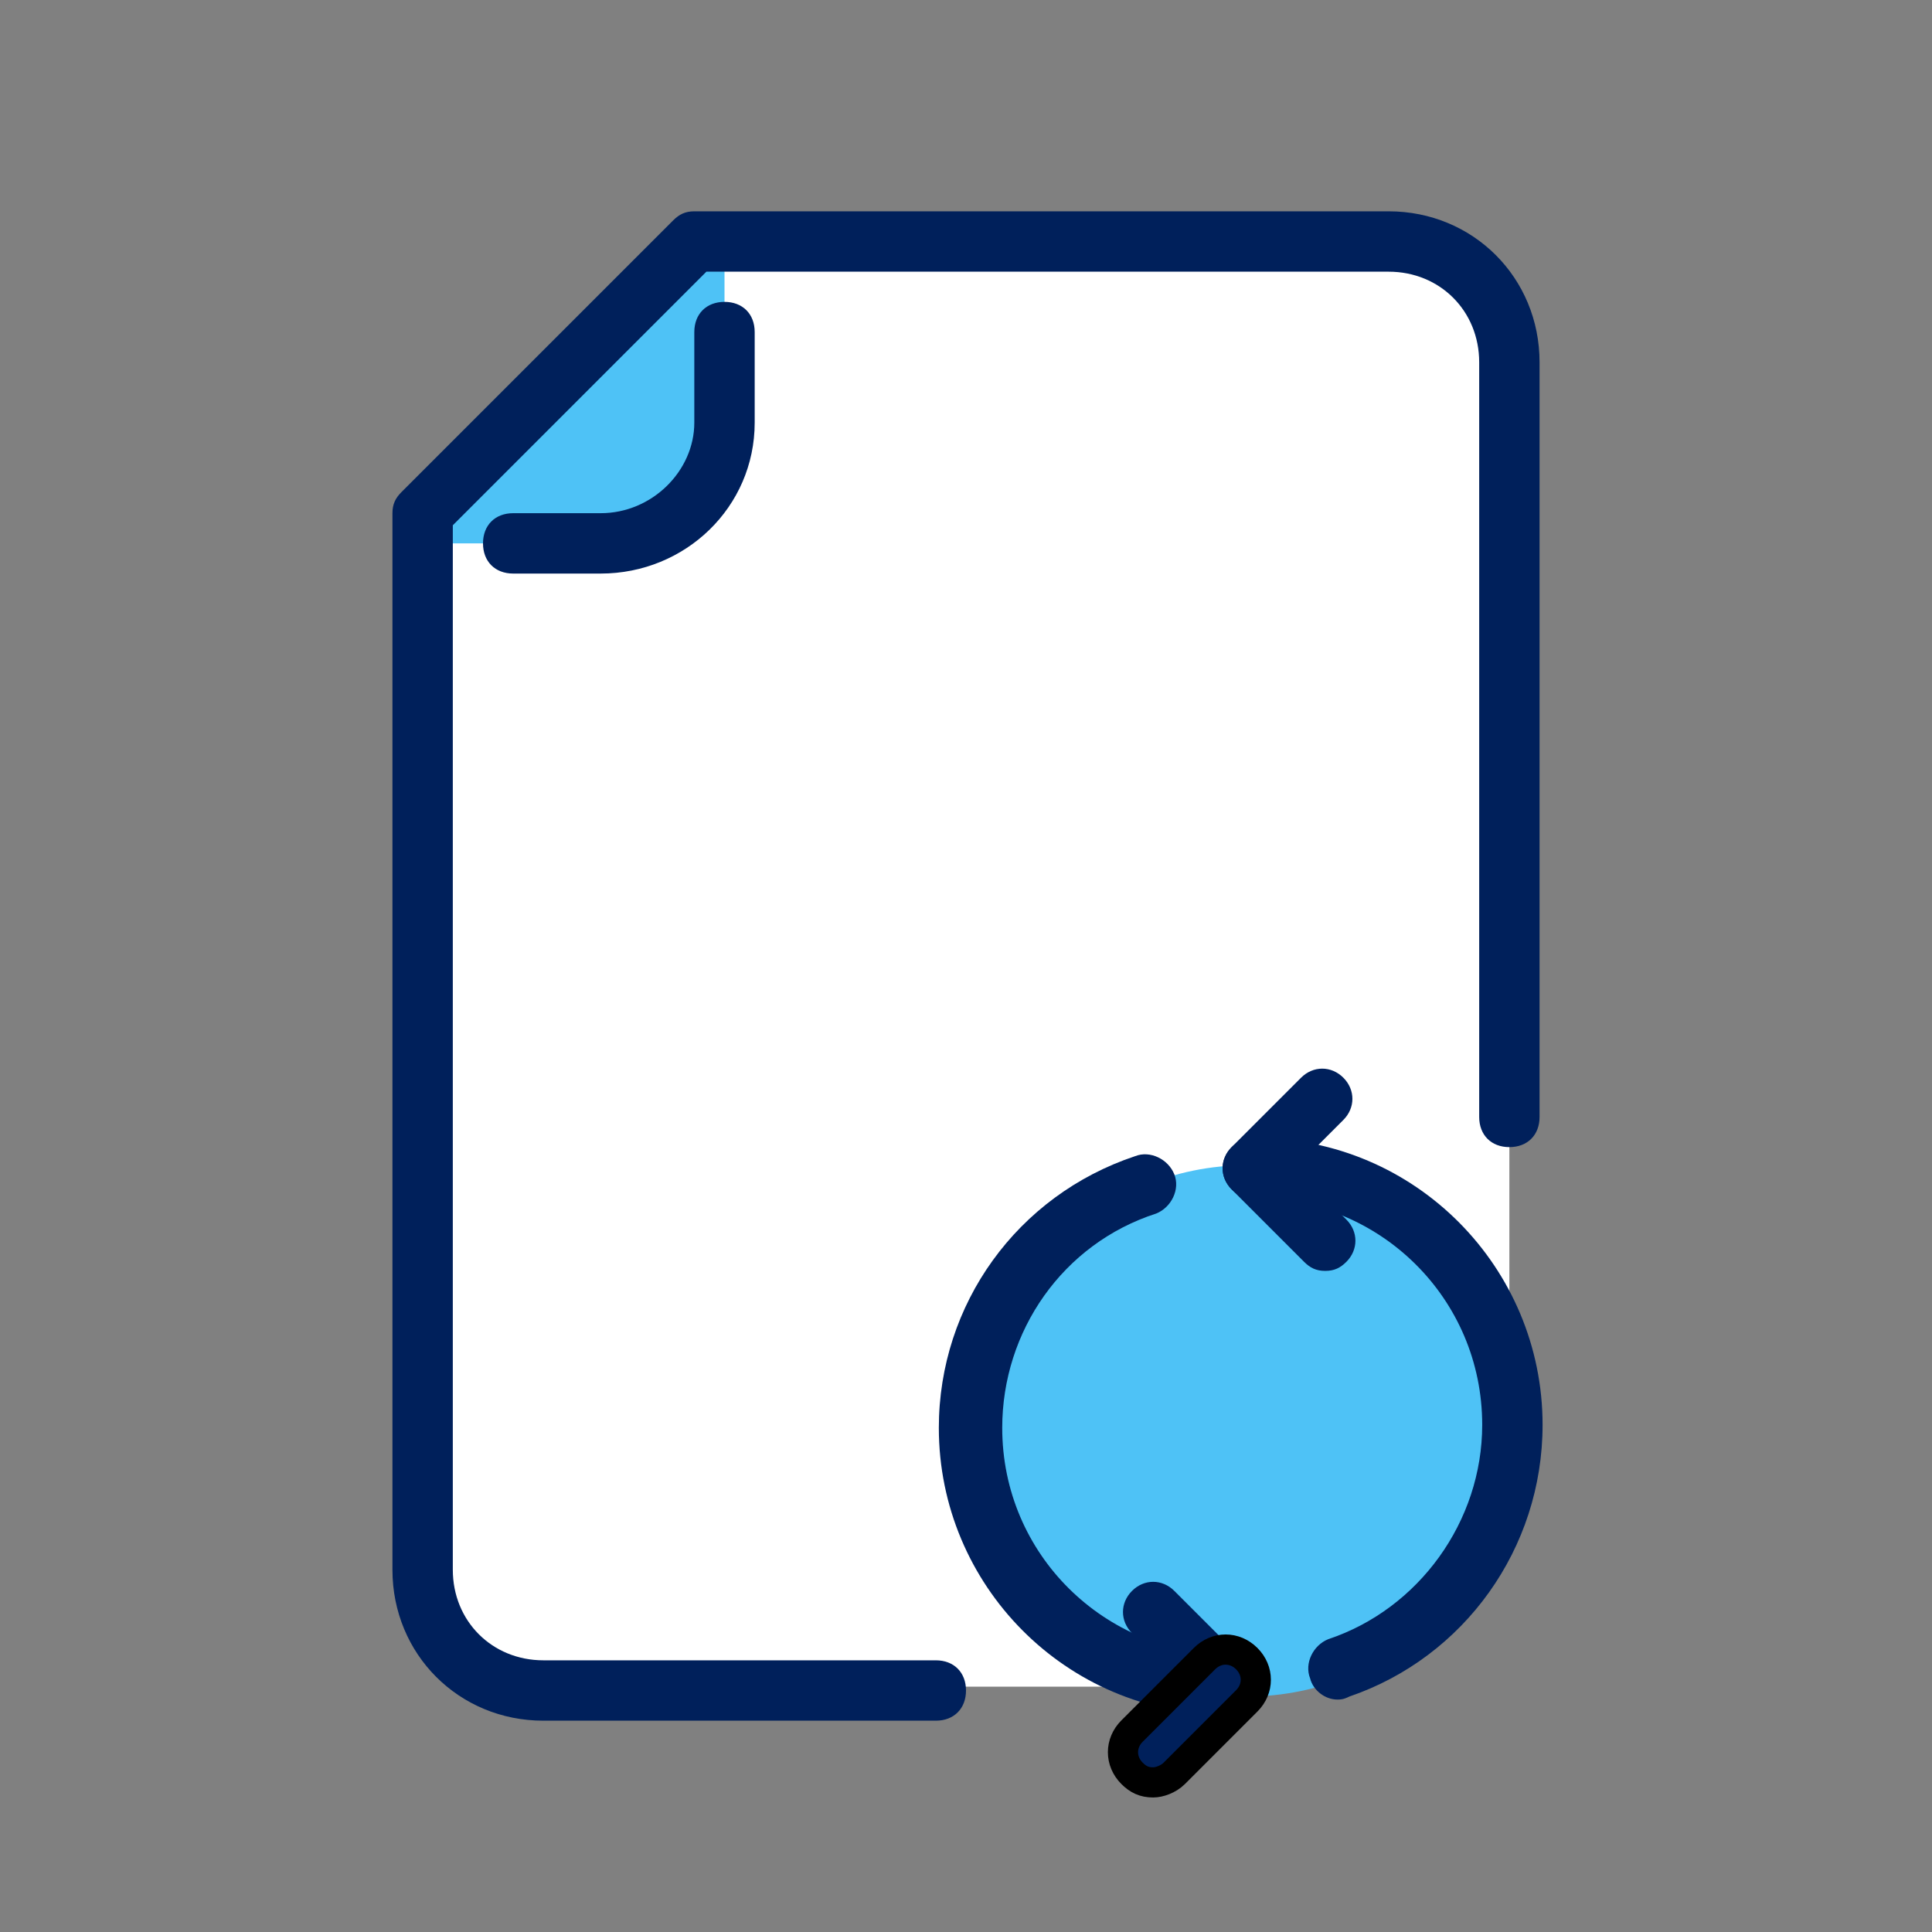 <svg width="64" height="64" xmlns="http://www.w3.org/2000/svg">

 <rect width="100%" height="100%" fill="#808080" stroke="none"/>

 <g>
  <title>background</title>
  <rect fill="none" id="canvas_background" height="402" width="582" y="-1" x="-1"/>
 </g>
 <g>
  <title>Layer 1</title>
  <path id="svg_1" fill="#ffffff" d="m50,46.872c0,2.2 -5.8,9 -8,9l-24,0c-2.2,0 -4,-1.8 -4,-4l0,-35l9,-9l23,0c2.2,0 4,1.8 4,4l0,35z"/>
  <path id="svg_2" fill="#4ec2f6" d="m24,8l0,6c0,2.2 -1.9,4 -4.1,4l-5.9,0"/>
  <path id="svg_3" fill="#00205b" d="m31,57l-13,0c-2.8,0 -5,-2.2 -5,-5l0,-35c0,-0.3 0.1,-0.5 0.3,-0.7l9,-9c0.2,-0.2 0.4,-0.3 0.7,-0.3l23,0c2.8,0 5,2.2 5,5l0,25c0,0.6 -0.4,1 -1,1s-1,-0.4 -1,-1l0,-25c0,-1.7 -1.3,-3 -3,-3l-22.6,0l-8.4,8.4l0,34.6c0,1.7 1.3,3 3,3l13,0c0.6,0 1,0.4 1,1s-0.4,1 -1,1z"/>
  <path id="svg_4" fill="#00205b" d="m19.9,19l-2.9,0c-0.6,0 -1,-0.4 -1,-1s0.4,-1 1,-1l2.9,0c1.7,0 3.1,-1.4 3.1,-3l0,-3c0,-0.6 0.4,-1 1,-1s1,0.4 1,1l0,3c0,2.8 -2.3,5 -5.1,5z"/>
  <circle id="svg_5" r="8.8" fill="#4ec2f6" cy="47.4" cx="41.3"/>
  <path id="svg_7" fill="#00205b" d="m40.6,56.8c-5.3,0 -9.5,-4.3 -9.5,-9.5c0,-4.1 2.6,-7.7 6.5,-9c0.5,-0.2 1.1,0.1 1.3,0.6c0.2,0.5 -0.1,1.1 -0.6,1.3c-3.1,1 -5.1,3.9 -5.1,7.1c0,4.2 3.4,7.5 7.5,7.5c0.6,0 1,0.4 1,1s-0.5,1 -1.1,1z"/>
  <path id="svg_8" fill="#00205b" d="m44.3,56.3c-0.4,0 -0.8,-0.3 -0.9,-0.7c-0.2,-0.5 0.1,-1.1 0.6,-1.3c3,-1 5.1,-3.9 5.1,-7.1c0,-4.2 -3.4,-7.5 -7.5,-7.5c-0.6,0 -1,-0.4 -1,-1s0.4,-1 1,-1c5.3,0 9.5,4.3 9.5,9.5c0,4.1 -2.6,7.7 -6.4,9c-0.2,0.1 -0.3,0.1 -0.4,0.1z"/>
  <path id="svg_9" fill="#00205b" d="m43.9,42.1c-0.3,0 -0.5,-0.1 -0.7,-0.3l-2.4,-2.4c-0.4,-0.4 -0.4,-1 0,-1.4s1,-0.4 1.4,0l2.4,2.4c0.4,0.4 0.4,1 0,1.4c-0.2,0.2 -0.4,0.3 -0.7,0.3z"/>
  <path id="svg_10" fill="#00205b" d="m41.5,39.7c-0.3,0 -0.5,-0.1 -0.7,-0.3c-0.4,-0.4 -0.4,-1 0,-1.4l2.3,-2.3c0.4,-0.4 1,-0.4 1.4,0s0.4,1 0,1.4l-2.3,2.3c-0.2,0.2 -0.4,0.3 -0.7,0.3z"/>
  <path id="svg_11" fill="#00205b" d="m40.6,56.8c-0.3,0 -0.5,-0.1 -0.7,-0.3l-2.4,-2.4c-0.4,-0.4 -0.4,-1 0,-1.4s1,-0.4 1.4,0l2.4,2.4c0.4,0.4 0.4,1 0,1.4c-0.2,0.2 -0.4,0.3 -0.7,0.3z"/>
  <path stroke="null" id="svg_12" fill="#00205b" d="m38.2,59.044c-0.3,0 -0.5,-0.1 -0.7,-0.3c-0.4,-0.4 -0.4,-1 0,-1.4l2.4,-2.4c0.4,-0.4 1,-0.4 1.4,0s0.4,1 0,1.4l-2.4,2.4c-0.2,0.2 -0.5,0.3 -0.7,0.3z"/>
 </g>
</svg>